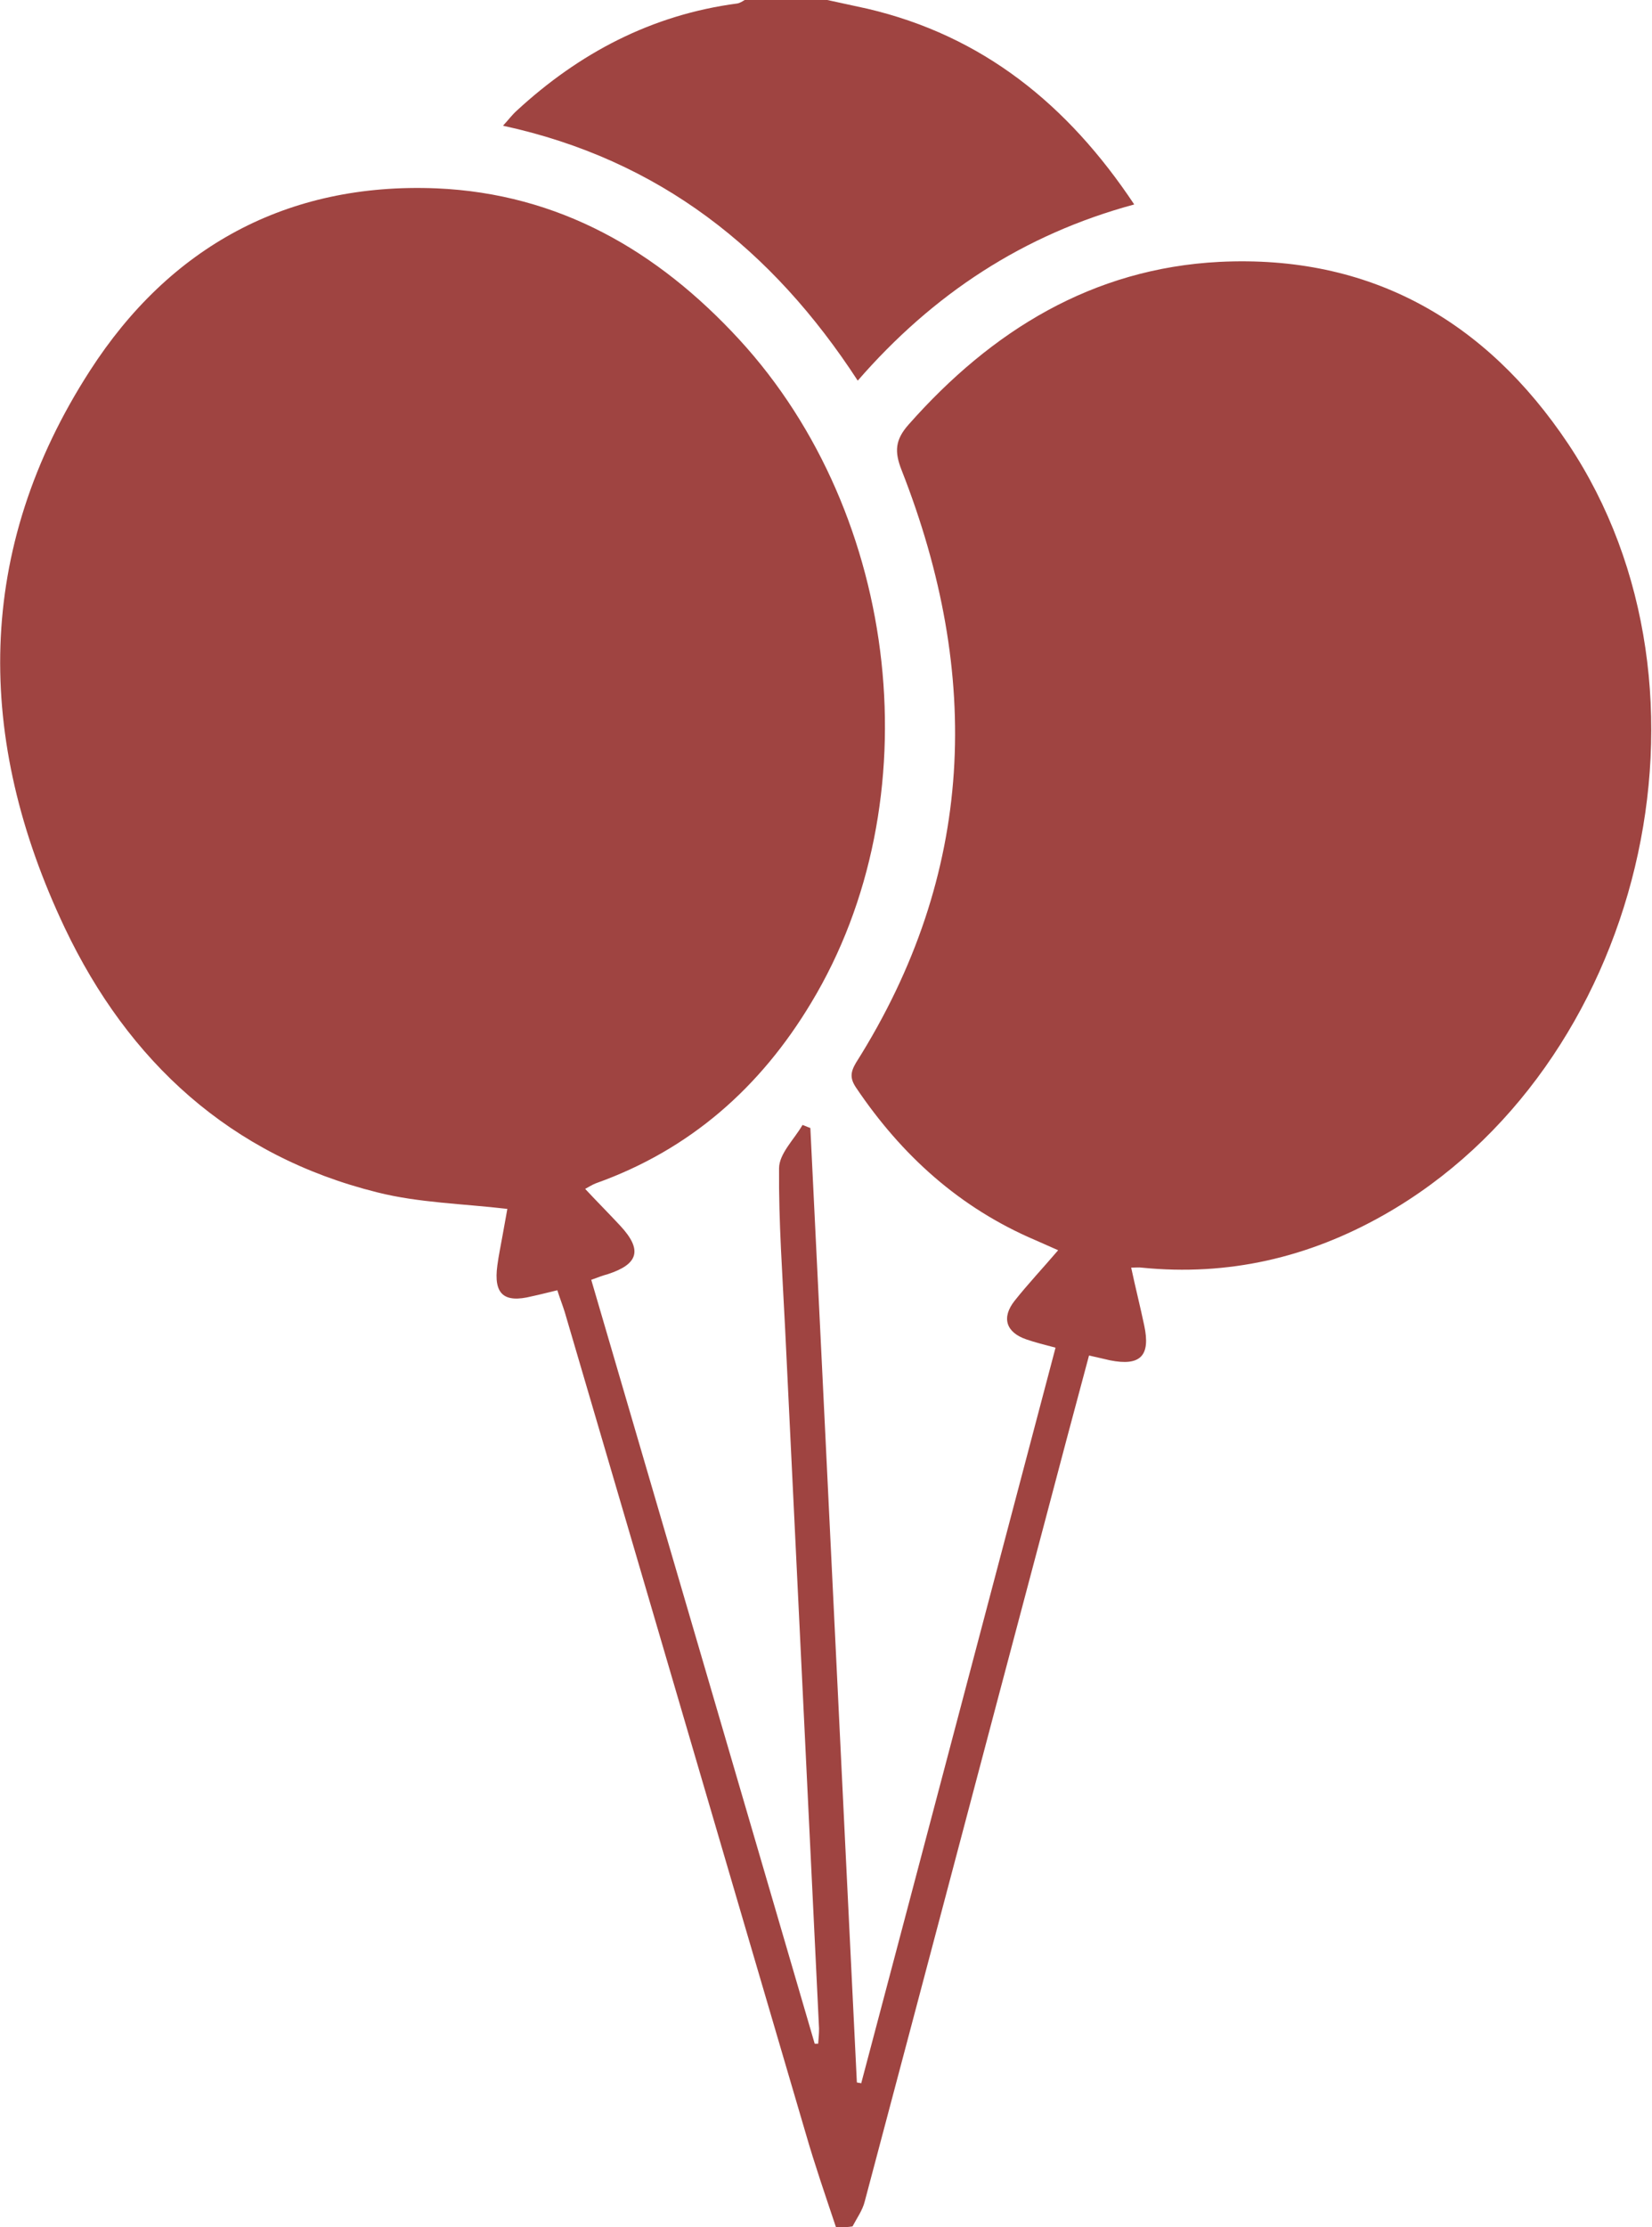 <?xml version="1.0" encoding="utf-8"?>
<!-- Generator: Adobe Illustrator 24.1.3, SVG Export Plug-In . SVG Version: 6.00 Build 0)  -->
<svg version="1.1" id="Layer_1" xmlns="http://www.w3.org/2000/svg" xmlns:xlink="http://www.w3.org/1999/xlink" x="0px" y="0px"
	 viewBox="0 0 380 512" style="enable-background:new 0 0 380 512;" xml:space="preserve">
<style type="text/css">
	.st0{fill:#9F4441;}
</style>
<g>
	<path class="st0" d="M192.3,512c-2.4-7.2-4.9-14.4-7-21.7c-18.5-62.9-36.9-125.8-55.4-188.7c-0.5-1.6-1.1-3.1-1.7-5
		c-2.1,0.5-4,1-5.9,1.4c-6.4,1.6-8.8-0.5-7.9-7.1c0.3-2.3,0.8-4.6,1.2-6.9c0.4-2.2,0.8-4.5,1.1-6.1c-10.2-1.2-20.4-1.4-29.9-3.8
		C53,265.7,29.5,244,14.9,213.3c-20.6-43.4-20.8-86.9,5.8-128.1C39,56.8,66,41.9,100.4,43.3c28.1,1.2,50.8,14.3,69.6,34.7
		c37.3,40.5,44.5,106.3,16.6,152.5c-11.7,19.5-27.9,33.8-49.5,41.5c-0.8,0.3-1.4,0.7-2.5,1.3c2.8,3,5.5,5.7,8.1,8.5
		c5.1,5.5,4.2,8.8-2.9,11.1c-1.1,0.3-2.2,0.7-3.8,1.3c17.2,58.7,34.3,117.1,51.4,175.6c0.3,0,0.5,0,0.8,0c0.1-1.2,0.2-2.3,0.2-3.5
		c-2.6-53.6-5.2-107.2-7.8-160.8c-0.6-12.3-1.5-24.6-1.4-36.9c0-3.4,3.5-6.7,5.4-10c0.6,0.2,1.2,0.5,1.8,0.7
		c3.6,73.1,7.1,146.2,10.7,219.4c0.3,0.1,0.7,0.1,1,0.2c14.9-56.2,29.7-112.4,44.7-169.1c-2.6-0.7-4.7-1.2-6.7-1.9
		c-4.7-1.6-5.8-5-2.7-8.9s6.5-7.5,10-11.6c-2-0.9-3.6-1.6-5.2-2.3c-17.4-7.4-30.8-19.5-41.3-35.1c-1.4-2.1-1.3-3.5,0-5.7
		c27.5-43.5,29-89.1,10.5-136.2c-1.7-4.3-1.5-7,1.6-10.5c19.1-21.6,42.3-35.9,71.5-37.4c34.6-1.7,61.2,13.4,80.2,41.8
		c38,56.9,17.1,143.6-42.4,177.3c-17.3,9.8-35.8,14.1-55.7,12.1c-0.6-0.1-1.3,0-2.4,0c1,4.7,2.1,9,3,13.3c1.5,7-0.9,9.4-7.9,8
		c-1.4-0.3-2.9-0.7-4.8-1.1c-3.5,13-6.9,25.8-10.3,38.7c-13.8,51.9-27.5,103.9-41.3,155.8c-0.5,2-1.8,3.8-2.8,5.7
		C195,512,193.6,512,192.3,512z"/>
</g>
<path class="st0" d="M190.3,0c3.1,0.7,6.1,1.3,9.2,2c26.5,6.2,46.1,22,61.4,45c-25.5,6.9-46.3,20.6-63.6,40.5
	c-19.6-30.1-45.6-50.8-81.6-58.6c1.3-1.4,2.1-2.5,3.1-3.4c14.4-13.3,31.1-22.1,50.8-24.7c0.6-0.1,1.2-0.5,1.7-0.8
	C177.6,0,184,0,190.3,0z"/>
</svg>
